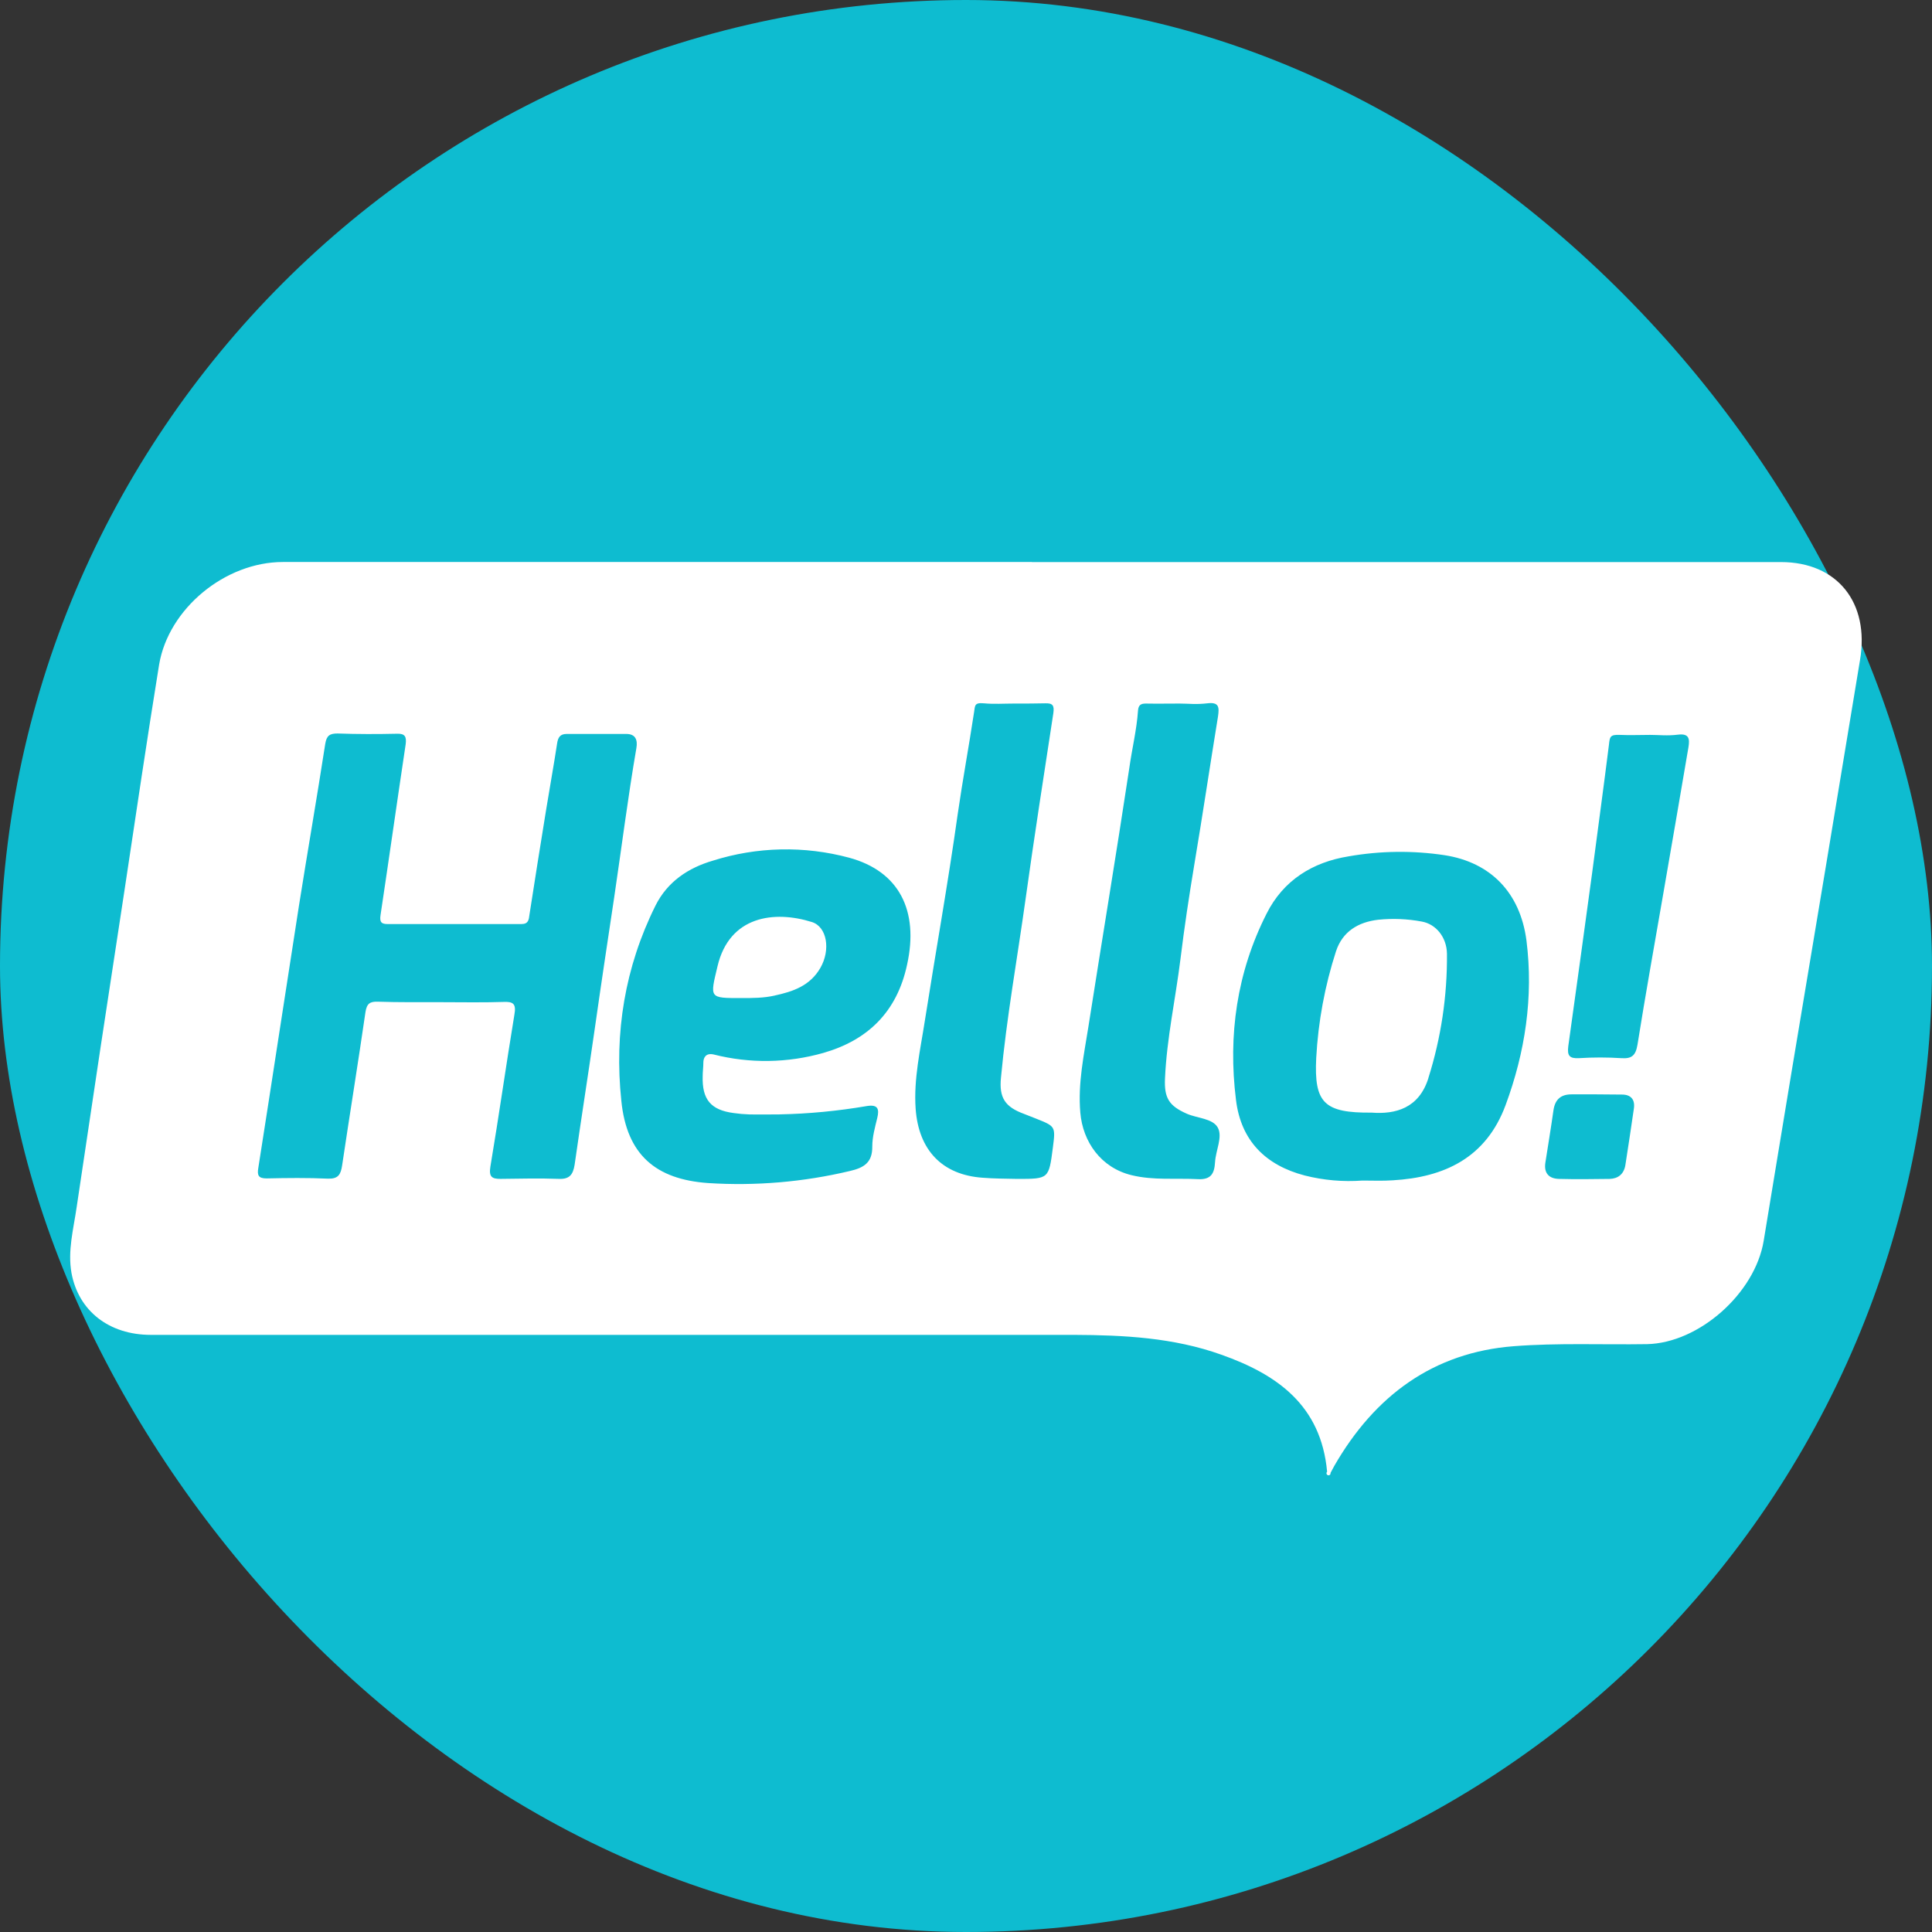 <svg fill="none" height="55" viewBox="0 0 55 55" width="55" xmlns="http://www.w3.org/2000/svg" xmlns:xlink="http://www.w3.org/1999/xlink"><rect x="0" y="0" width="55" height="55" fill="#333333" stroke="none"/><linearGradient id="a" gradientUnits="userSpaceOnUse" x1="27.5" x2="27.5" y1="0" y2="55"><stop offset="0" stop-color="#0ebcd0"/><stop offset="1" stop-color="#0ebcd0"/></linearGradient><rect fill="url(#a)" height="55" rx="27.5" width="55"/><path d="m29.378 16.001h21.322c1.605 0 2.526 1.155 2.251 2.788-.644 3.905-1.292 7.804-1.944 11.696-.269 1.614-.531 3.227-.799 4.841-.249 1.496-1.842 2.906-3.319 2.939-1.266.02-2.539-.039-3.799.059-2.283.177-3.952 1.404-5.104 3.404l-.109.203c.006.032-.015.063-.047.068-.031.005-.061-.016-.067-.048-.003-.02.003-.04.017-.054-.173-1.902-1.439-2.775-3.012-3.332-1.356-.485-2.769-.558-4.195-.564h-26.279c-1.19 0-2.059-.682-2.258-1.758-.115-.636.058-1.26.147-1.883.448-3.022.904-6.043 1.369-9.066.32-2.125.633-4.251.978-6.376.269-1.594 1.88-2.919 3.524-2.919h21.322zm-16.839 12.529c.601 0 1.196.013 1.791-.007.281-.013.371.052.313.367-.237 1.437-.441 2.886-.684 4.329-.045.289.051.341.288.341.556-.007 1.113-.02 1.663 0 .307.013.403-.125.448-.4.185-1.299.39-2.591.576-3.89.185-1.299.364-2.479.55-3.719.211-1.417.39-2.847.633-4.257.038-.223-.019-.4-.288-.4h-1.695c-.185 0-.249.092-.275.276-.096.63-.211 1.259-.313 1.889-.16.991-.32 1.981-.473 2.978-.019.151-.032.269-.23.269h-3.805c-.173 0-.237-.046-.205-.256.243-1.62.473-3.247.716-4.867.026-.21-.019-.302-.243-.295-.569.013-1.132.013-1.695-.007-.217 0-.313.052-.352.295-.237 1.535-.505 3.07-.748 4.605-.39 2.493-.767 4.985-1.158 7.471-.038.216.013.295.237.295.582-.013 1.17-.02 1.752.007.288.007.358-.118.397-.374.217-1.456.454-2.913.665-4.369.038-.243.128-.302.352-.295.595.02 1.19.013 1.784.013zm9.651 3.195c-.288 0-.576.006-.863 0-.149-.005-.296-.018-.441-.039-.652-.085-.902-.387-.882-1.05 0-.131.019-.256.019-.387s.064-.282.294-.23c1.029.261 2.106.245 3.127-.046 1.254-.361 2.091-1.161 2.379-2.512.339-1.535-.224-2.657-1.65-3.044-1.276-.343-2.621-.314-3.882.085-.691.203-1.286.59-1.631 1.279-.87 1.751-1.177 3.621-.972 5.556.153 1.535.979 2.237 2.469 2.342 1.352.087 2.709-.028 4.029-.341.403-.092.652-.236.646-.702 0-.269.077-.544.141-.807.064-.262.019-.394-.301-.341-.821.14-1.649.22-2.481.236zm16.596 1.883c.288 0 .576.013.863-.007 1.464-.085 2.654-.636 3.211-2.138.556-1.502.799-3.076.595-4.69-.179-1.364-1.023-2.224-2.328-2.427-.908-.137-1.832-.126-2.737.033-1.017.164-1.855.676-2.334 1.633-.844 1.666-1.1 3.457-.87 5.3.141 1.168.851 1.863 1.957 2.152.537.136 1.092.185 1.644.144zm-5.212-13.579c-.313 0-.633.006-.953 0-.134 0-.211.033-.224.197-.038.557-.173 1.095-.249 1.646-.371 2.453-.78 4.907-1.164 7.36-.128.807-.301 1.607-.23 2.44.07.833.588 1.574 1.464 1.784.62.151 1.254.079 1.88.112.371.02.473-.151.492-.485s.224-.722.077-.984c-.147-.262-.582-.262-.882-.394-.505-.223-.646-.446-.62-1.004.051-1.148.301-2.27.441-3.404.109-.892.243-1.778.39-2.663.237-1.41.448-2.827.678-4.238.038-.262.032-.413-.301-.374-.333.039-.531.007-.799.007zm-4.707 0c-.288 0-.576.02-.857-.007-.281-.026-.249.072-.281.256-.147.971-.326 1.935-.467 2.912-.275 1.961-.627 3.916-.934 5.871-.128.827-.32 1.653-.262 2.499.083 1.181.755 1.889 1.912 1.968.326.026.659.026.985.033.895 0 .895 0 1.01-.892.077-.603.077-.603-.486-.827l-.333-.131c-.537-.197-.716-.453-.659-1.03.16-1.712.467-3.405.704-5.11s.518-3.509.787-5.267c.032-.223-.019-.289-.23-.282-.211.007-.595.007-.889.007zm18.112.892c-.288 0-.576.013-.863 0s-.288.059-.313.282c-.153 1.22-.32 2.44-.48 3.66-.224 1.64-.448 3.286-.678 4.926-.032.262.032.348.301.335.405-.026.81-.026 1.215 0 .294.02.403-.079.454-.381.23-1.437.486-2.866.735-4.303.249-1.437.48-2.775.716-4.165.038-.236.026-.4-.294-.361-.32.039-.531.007-.793.007zm-1.541 10.233h-.697c-.301 0-.473.138-.518.459-.07.499-.153.991-.23 1.489-.045.302.109.453.39.459.48.013.959.006 1.439 0 .237-.007.403-.131.448-.387.083-.538.166-1.076.243-1.614.038-.256-.083-.4-.339-.4zm-23.381-2.814c.518-.112 1.004-.276 1.298-.787.294-.512.192-1.168-.243-1.305-1.068-.335-2.347-.177-2.686 1.26-.217.912-.243.905.678.905.32 0 .639 0 .953-.072zm18.604 2.355c.362-1.144.541-2.34.531-3.542-.006-.472-.313-.846-.716-.918-.409-.077-.827-.094-1.241-.052-.569.066-1.017.335-1.202.899-.318.983-.507 2.003-.563 3.037-.064 1.279.224 1.568 1.58 1.555.678.052 1.343-.125 1.612-.977z" fill="#fff"/></svg>